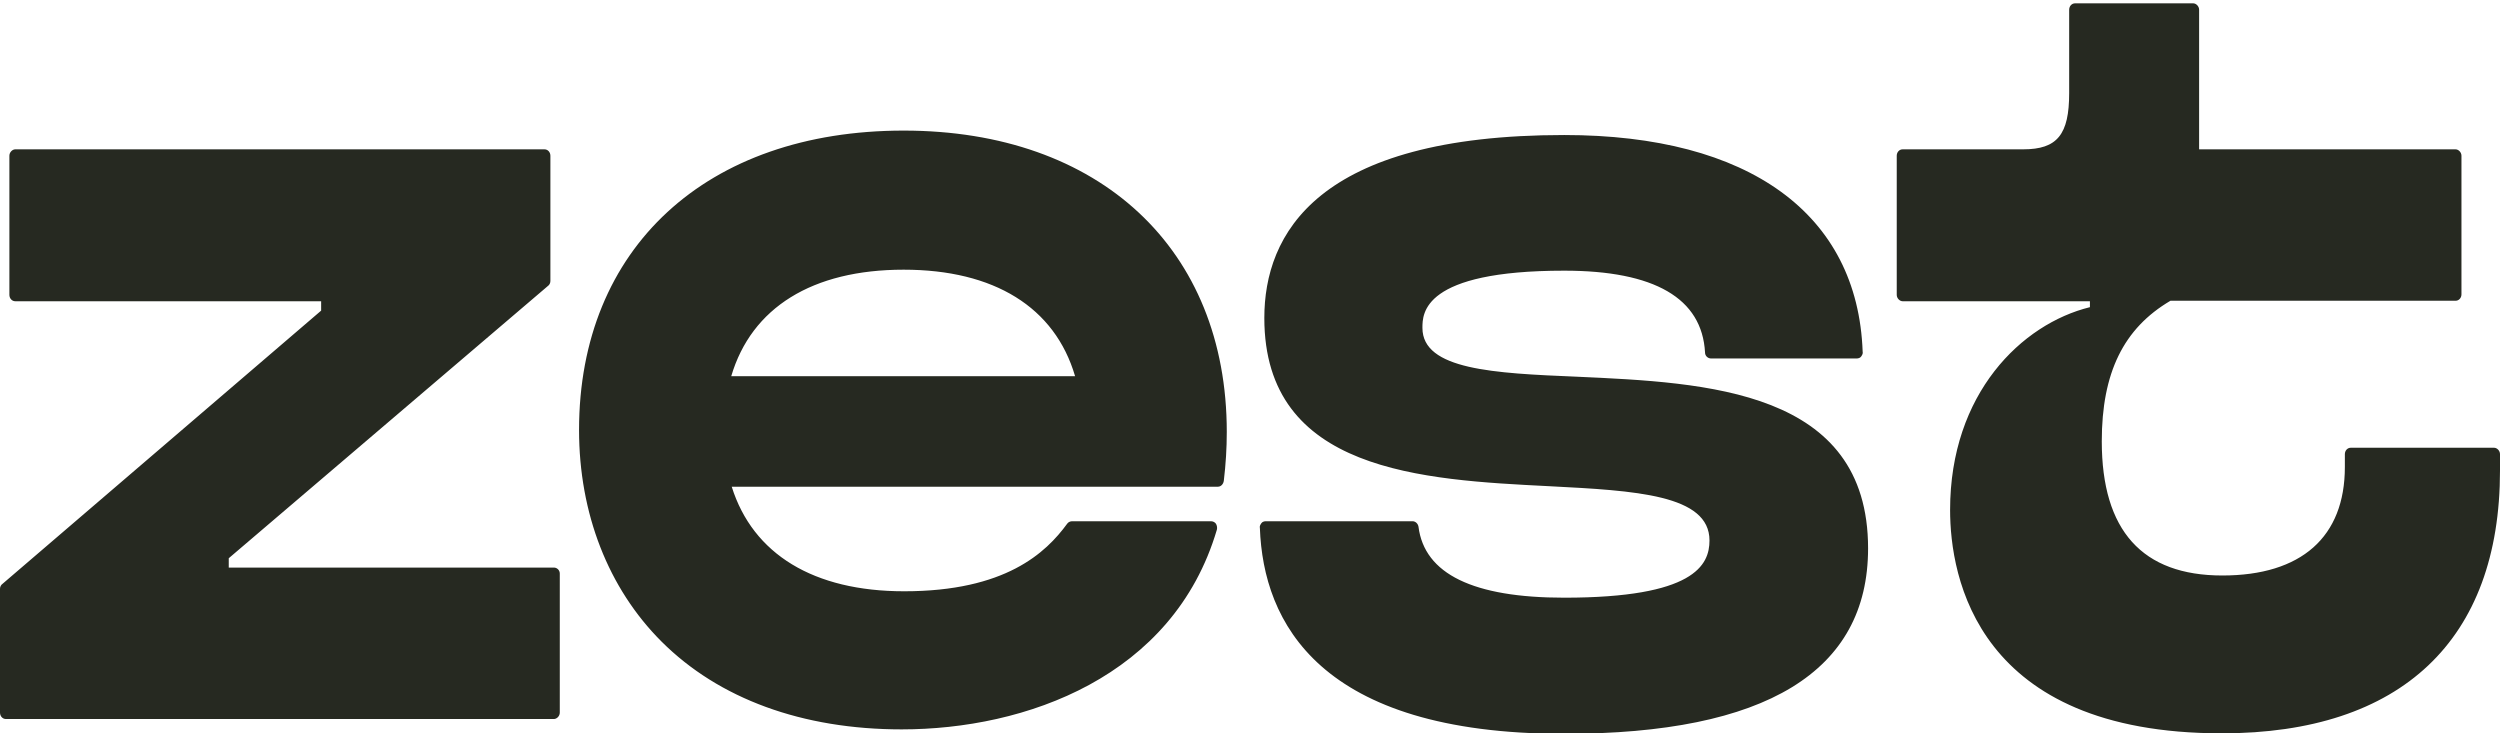 <svg xmlns="http://www.w3.org/2000/svg" width="600" height="176" viewBox="0 0 600 176" fill="none"><path d="M598.577 107.459H564.19C563.36 107.459 562.767 108.169 562.767 108.998V112.076C562.767 128.885 552.332 138.119 533.36 138.119C514.15 138.119 504.427 127.346 504.427 105.92C504.427 89.465 509.644 78.811 520.909 72.182H589.328C590.158 72.182 590.751 71.472 590.751 70.643V37.379C590.751 36.55 590.04 35.84 589.328 35.84H527.787V2.339C527.787 1.51 527.075 0.8 526.364 0.8H498.024C497.194 0.8 496.601 1.51 496.601 2.339V22.345C496.601 32.289 493.755 35.84 485.573 35.84H456.64C455.81 35.84 455.217 36.55 455.217 37.379V70.762C455.217 71.59 455.929 72.3 456.64 72.3H501.581V73.721C485.217 77.746 468.024 94.437 468.024 122.375C468.024 138.474 474.427 176 533.241 176C576.285 176 600 153.626 600 112.904V108.998C600 108.169 599.289 107.459 598.577 107.459ZM378.498 90.412C358.577 89.584 341.383 88.755 341.383 78.693C341.383 75.26 341.383 64.961 375.415 64.961C397.115 64.961 408.498 71.59 409.21 84.612C409.21 85.441 409.921 86.032 410.632 86.032H445.613C445.968 86.032 446.443 85.914 446.68 85.559C446.917 85.204 447.154 84.849 447.036 84.375C445.85 51.347 419.763 32.407 375.415 32.407C315.889 32.407 303.439 56.319 303.439 76.325C303.439 113.259 341.383 115.153 371.858 116.692C392.49 117.758 410.277 118.705 410.277 129.714C410.277 135.633 406.601 143.446 375.415 143.446C353.597 143.446 341.858 137.764 340.435 126.399C340.316 125.689 339.723 125.097 339.012 125.097H303.794C303.439 125.097 302.964 125.216 302.727 125.571C302.49 125.926 302.253 126.281 302.372 126.755C303.202 149.246 316.482 176.118 375.415 176.118C423.794 176.118 448.34 161.203 448.34 131.608C448.34 93.49 409.565 91.833 378.498 90.412ZM258.024 90.294C253.162 73.721 238.577 64.724 216.877 64.724C194.941 64.724 180.356 73.839 175.494 90.294H258.024ZM294.427 103.671C294.427 107.577 294.19 111.365 293.715 115.39C293.597 116.219 293.004 116.811 292.292 116.811H175.613C180.711 133.029 195.296 141.907 216.996 141.907C241.304 141.907 251.028 132.673 256.126 125.689C256.364 125.334 256.838 125.097 257.312 125.097H290.632C291.107 125.097 291.581 125.334 291.818 125.689C292.055 126.044 292.174 126.636 292.055 127.11C281.621 162.505 246.047 175.053 216.403 175.053C192.569 175.053 172.53 167.713 158.775 153.982C145.968 141.197 138.972 123.203 138.972 103.197C138.972 59.516 169.565 31.342 216.877 31.342C263.953 31.342 294.427 59.752 294.427 103.671ZM134.348 137.645V171.028C134.348 171.857 133.636 172.567 132.925 172.567H1.423C0.593 172.567 0 171.857 0 171.028V141.315C0 140.842 0.237 140.368 0.593 140.131L77.075 74.55V72.3H3.676C2.846 72.3 2.253 71.59 2.253 70.762V37.379C2.253 36.55 2.964 35.84 3.676 35.84H130.672C131.502 35.84 132.095 36.55 132.095 37.379V67.447C132.095 67.921 131.858 68.394 131.502 68.631L54.901 133.976V136.225H132.688C133.636 136.106 134.348 136.817 134.348 137.645Z" fill="#262921"></path></svg>
